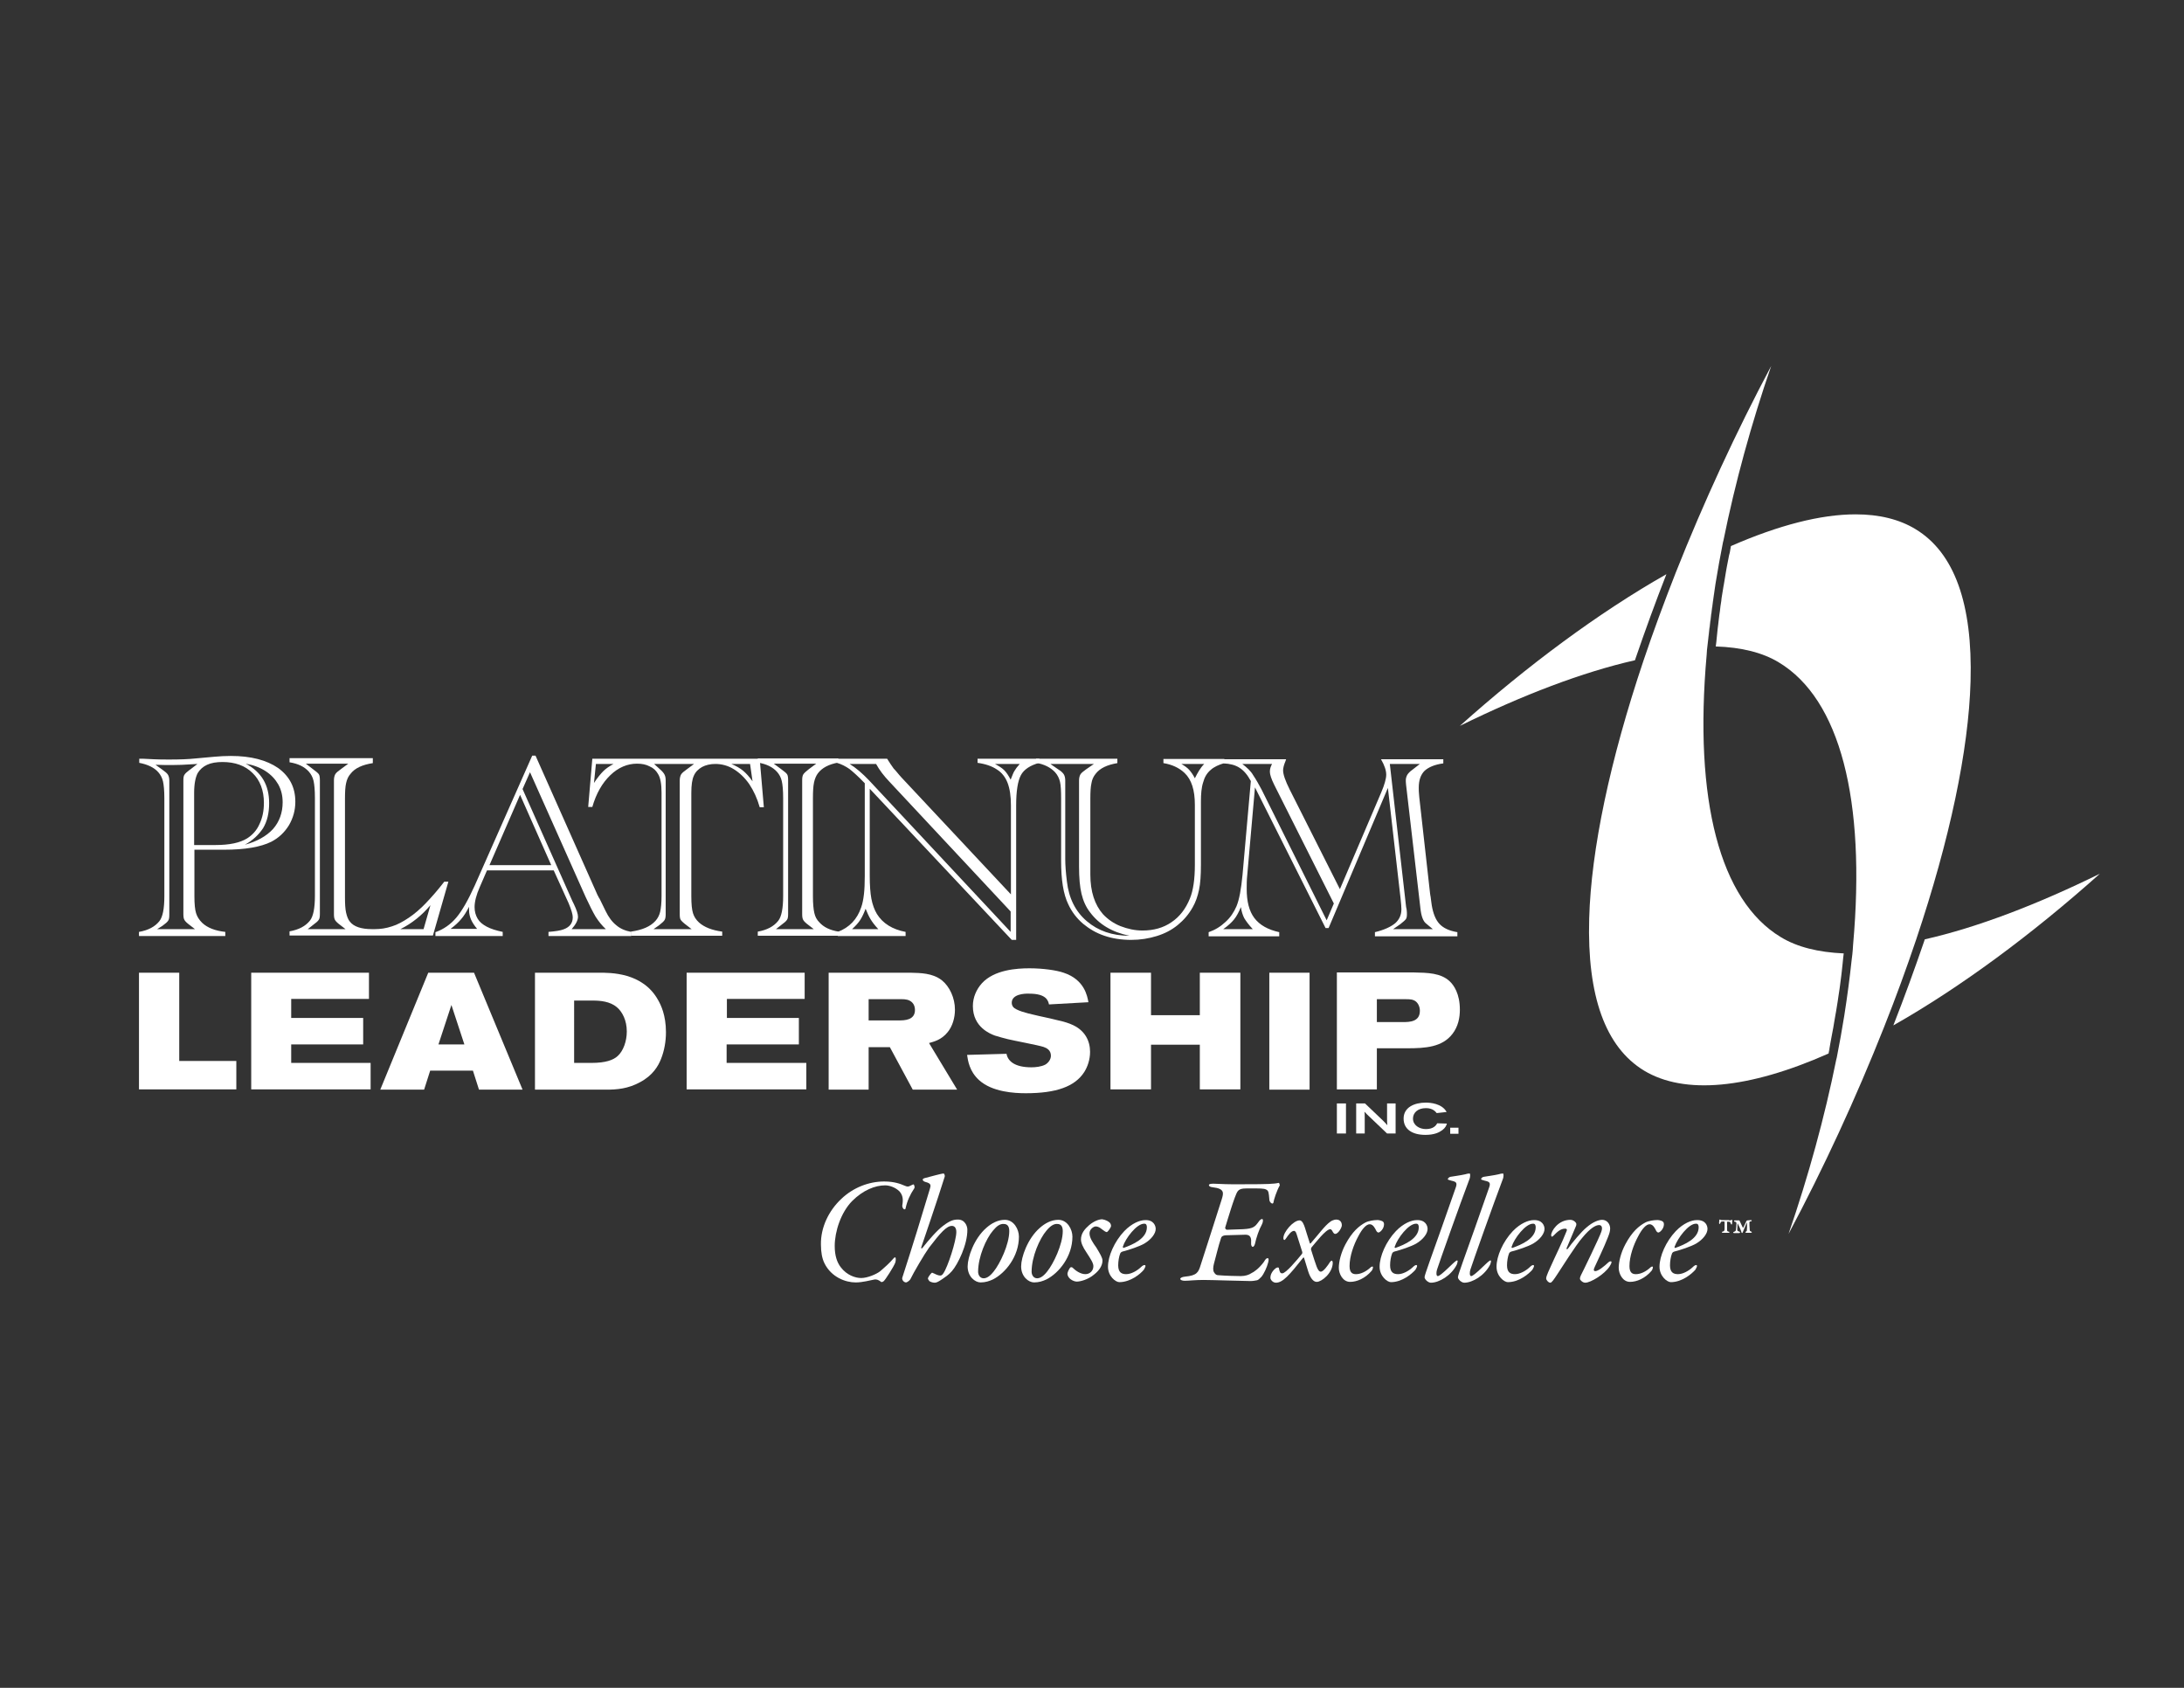 <?xml version="1.0" encoding="UTF-8"?> <!-- Generator: Adobe Illustrator 22.0.1, SVG Export Plug-In . SVG Version: 6.00 Build 0) --> <svg xmlns="http://www.w3.org/2000/svg" xmlns:xlink="http://www.w3.org/1999/xlink" id="Layer_1" x="0px" y="0px" viewBox="0 0 792 612" style="enable-background:new 0 0 792 612;" xml:space="preserve"><rect x="0" y="0" width="792" height="612" fill="#333333" stroke="none"/> <style type="text/css"> .st0{fill:#FFFFFF;} </style> <g id="Tagline"> <path class="st0" d="M305.1,434.7c4.3-4.1,10-6.3,15.5-6.3c3.8,0,6,0.9,7.4,1.5c1,0.4,1.3,0.5,2.2,0c0.8-0.4,1-0.5,1.2-0.4 c0.1,0.2,0.4,0.9,0.2,1.3c-1.6,2.4-2.6,4.6-3.2,7.3c0,0.3-0.2,0.4-0.4,0.4c-0.5,0-0.9-1-0.8-1.4c0.4-2.2,0.2-3.7-1-5.1 c-1.5-1.5-3.7-2.2-5.2-2.2c-3.6,0-8,1.7-12,5.7c-4.1,4.2-6.3,11.1-6.3,16.3c0,3.4,0.8,5.9,2.2,7.7c2.2,2.9,5.3,3.9,7.4,3.9 c2.3,0,5.5-1.4,6.8-2.4c1.3-1.1,3.5-3,5-4.8c0.2-0.2,0.3-0.3,0.5-0.3c0.3,0,0.3,1,0.1,1.8c-0.5,1.5-3.7,6.4-4.2,6.8 c-0.2,0.2-0.8,0.5-1,0.3c-0.6-0.5-1.5-1.1-2.7-0.8c-1.1,0.2-4,1-6.5,1c-3.7,0-8.8-1.9-11.3-6.9c-0.9-1.8-1.3-4.1-1.3-6.9 C297.6,445.1,300.5,439,305.1,434.7"></path> <path class="st0" d="M345.2,460.9c-1.2,1.4-2.5,2.2-3.5,2.9c-1.2,0.8-2,1.3-2.7,1.3c-0.8,0-1.6-0.3-2-0.6c-0.4-0.5-0.5-0.8-0.5-1 c0-0.3,1-1.7,1.3-1.9c0.2-0.1,0.2-0.2,0.3-0.1c0.9,0.3,1.8,1,2.9,1c0.4,0,0.7-0.2,1.1-0.8c1.6-2.3,4.7-11.8,4.7-15 c0-1.4-0.6-2.2-1.6-2.2c-1.9,0-4.1,2.4-8.3,7.9c-1.6,2.2-5.6,9-6.8,11.5c-0.4,0.6-1.3,1.1-1.5,1.1c-0.9,0-1.6-1-1.4-1.7 c3.7-11.4,7.4-23.5,10-32.2c0.4-1.3,0.5-2-1.5-2.5c-0.9-0.2-1.1-0.7-1.1-0.9c0-0.2,0.4-0.5,1-0.6c1.6-0.4,5.8-1.6,6.6-1.6 c0.2,0,0.5,0.7,0.4,1.1c-2.6,8.4-8.2,24.7-8.5,25.6c-0.2,0.5,0.2,0.6,0.4,0.3c2.3-2.9,5.3-6.4,7.6-8.1c2.4-1.8,3.7-2.2,5.3-2.2 c2.6,0,3.4,2.5,3.4,3.6C350.9,451.3,347.3,458.5,345.2,460.9"></path> <path class="st0" d="M369.5,448.4c0,7.2-4.9,13.2-9.4,15.5c-1.3,0.6-2.7,1.1-4.5,1.1c-2,0-4.7-2.1-4.7-5.8c0-3.3,2.3-10.1,6.8-14 c1.8-1.6,4.1-2.9,6.7-2.9C367.7,442.3,369.5,445.8,369.5,448.4 M360.1,446.2c-2.5,2.9-5.4,9.5-5.4,14.9c0,1.2,0.7,2.4,2,2.4 c0.9,0,2.1-0.5,3.6-2.4c2.3-2.8,5.7-9.9,5.7-14.7c0-1.5-0.5-2.6-2-2.6C362.7,443.7,361.5,444.5,360.1,446.2"></path> <path class="st0" d="M388.9,448.4c0,7.2-4.9,13.2-9.4,15.5c-1.3,0.6-2.7,1.1-4.5,1.1c-2,0-4.7-2.1-4.7-5.8c0-3.3,2.3-10.1,6.8-14 c1.8-1.6,4.1-2.9,6.7-2.9C387.1,442.3,388.9,445.8,388.9,448.4 M379.5,446.2c-2.5,2.9-5.4,9.5-5.4,14.9c0,1.2,0.7,2.4,2,2.4 c0.9,0,2.1-0.5,3.6-2.4c2.3-2.8,5.7-9.9,5.7-14.7c0-1.5-0.5-2.6-2-2.6C382.2,443.7,380.9,444.5,379.5,446.2"></path> <path class="st0" d="M402.4,443.3c0.3,0.3,0.5,0.7,0.5,1.2c0,0.6-1,1.9-1.4,2.2c-0.2,0.1-0.5,0-0.8-0.2c-1.3-0.8-2-1.8-3.4-1.8 c-0.6,0-2.2,0.9-2.2,2.5c0,1.6,1.2,3.4,2.5,5.2c1.3,2.2,2.2,3.6,2.2,4.7c0,1.8-1.2,3.6-3,5c-2.2,1.9-5.1,2.6-6.3,2.6 c-1.2,0-3.4-1.1-3.4-2.9c0-0.4,0.5-1.6,1-2.2c0.1-0.1,0.6-0.2,0.8,0c1.1,1.1,2.9,2.4,4.7,2.4c1.6,0,2.9-1.2,2.9-2.9 c0-1.1-0.9-2.5-2.4-4.8c-1.5-2.2-2.1-3.7-2.1-4.9c0-2.2,1.4-3.8,3-5.2c1.8-1.5,3.6-2.1,4.7-2.1C401,442.3,402,442.9,402.4,443.3"></path> <path class="st0" d="M419.1,445.6c0,1.7-1.6,3.8-4.1,5.3c-1.9,1.1-5.6,2.3-7.9,2.9c-0.4,0.1-0.8,0.4-0.9,0.8 c-0.4,1-0.7,2.7-0.7,4.2c0,2.7,1.4,3.2,2.9,3.2c1.8,0,3.9-1.2,5.3-2.5c0.6-0.6,1-0.8,1.4-0.8c0.2,0,0.3,0.2,0.3,0.3 c0,0.3-0.3,0.9-0.6,1.4c-1.3,1.6-4.9,4.5-8.9,4.5c-1.3,0-4.1-2.1-4.1-5.6c0-3.8,2.3-9.1,5.9-12.9c2.8-2.9,5.7-4,7.6-4 C418.3,442.3,419.1,444.4,419.1,445.6 M407.2,452c0,0.1,0,0.5,0.2,0.5c3.4-1.2,8.5-3.4,8.5-7.5c0-0.7-0.2-1.3-0.9-1.3 C412.2,443.6,408.1,449.1,407.2,452"></path> <path class="st0" d="M450.7,445.7c3.9-0.2,4.4-0.9,5.8-2.8c0.4-0.6,0.9-0.9,1.2-0.9c0.4,0,0.4,1.1-0.1,2c-1.1,2-2,4.7-2.5,7 c-0.2,0.8-0.6,1.1-0.8,1.1c-0.3,0-0.7-0.4-0.6-1.6c0.2-2.5-1-2.8-2.1-2.8l-7,0.2c-0.6,0-1.6,0.2-1.8,1c-1,2.9-1.8,6.6-2.6,9.4 c-0.3,1.2-0.4,2.4,0.1,3.1c0.5,0.8,0.9,1,1.8,1c2.3,0.2,6.6,0.3,7.9,0.3c1.6,0,3-0.5,3.7-1c1.1-0.5,2.9-1.8,4.6-4.1 c0.6-1,0.9-1.4,1.4-1.4c0.3,0,0.5,0.3,0.2,1.5c-0.4,1.7-1.6,4.3-2.5,5.3c-0.6,0.6-1.1,1.1-1.5,1.2c-0.5,0.1-1.5,0.3-2.4,0.3 c-2.5,0-14.1-0.4-17.1-0.4c-3.1,0-5.2,0.3-6.8,0.3c-0.9,0-1.6-0.3-1.6-0.7c0-0.3,0.6-0.7,1.7-0.8c4.4-0.4,4.9-1.6,5.7-4.2 c1.9-5.8,5.9-18.4,7.6-23.7c0.8-2.5,1.1-4-3.2-4.5c-0.8-0.1-1.4-0.3-1.4-0.8c0-0.4,0.7-0.5,1.7-0.5c1.3,0,3.6,0.2,6.3,0.2h5 c8.1,0,10.6-0.1,12.3-0.5c0.2-0.1,0.4,0.7,0.4,0.9c-1.1,1.9-2.2,5.3-2.3,6.2c0,0.2-0.2,0.4-0.4,0.4c-0.3,0-1.1-0.5-1.1-1.6 c-0.2-2.2-0.2-3.1-1.2-3.5c-0.8-0.4-2-0.4-6.7-0.4c-2.2,0-3,0.3-3.6,1.1c-1,1.3-3.7,10.5-4.5,13.1c-0.1,0.3,0.3,0.8,0.6,0.8 L450.7,445.7z"></path> <path class="st0" d="M473.2,445.1c0.5,1.8,1.3,4,1.8,5.7c0,0.2,0.3,0.1,0.4-0.1c2.5-2.8,5-6.3,7-7.7c0.4-0.4,1.6-0.8,2.1-0.8 c1.7,0,2.1,1.2,2.1,2.1c0,0.8-1.3,3.1-2.4,3.1c-0.4,0-0.6-0.3-0.8-0.6c-0.1-0.2-0.5-1.1-1-1.1c-1.6,0-5.4,5-6.8,6.6 c-0.1,0.2-0.2,0.5-0.2,0.7c1.9,5.9,2.4,8.1,3.6,8.1c0.9,0,2.5-2.2,3.3-3.5c0.2-0.3,0.5-0.5,0.6-0.5c0.2,0,0.4,0.2,0.4,0.9 c-0.1,3.6-4,6.8-5.8,6.8c-1.2,0-2.3-1.3-3.1-3.8c-0.5-1.5-1-3.4-1.5-4.9c0-0.2-0.2-0.1-0.3-0.1c-5,6.3-7.4,9.1-9.9,9.1 c-1.2,0-2.1-1.2-2-1.9c0-1.6,1.4-3,2-3.4c0.5-0.3,1.1-0.4,1.1,0.2c0.3,1.2,0.4,1.7,1.2,1.7c1.3,0,5.3-4.8,7.1-7 c0.2-0.2,0.2-0.7,0.1-0.9c-0.1-0.4-1.7-5.3-2-6.3c-0.3-1.1-0.8-1.2-0.9-1.2c-1,0-1.9,1.2-3,2.8c-0.2,0.2-0.3,0.5-0.5,0.5 c-0.3,0-0.4-0.3-0.4-0.7c0-2.2,3.6-6.4,5.9-6.4C472.3,442.5,472.9,444.2,473.2,445.1"></path> <path class="st0" d="M501.3,442.8c0.4,0.2,0.6,0.6,0.6,1.1c0,1.7-1.5,3-2,3c-0.2,0-0.5-0.1-0.8-0.6c-0.4-0.8-1.1-2.4-2.4-2.4 c-1.2,0-2.7,1.6-4.1,4.3c-1.7,3.1-3.2,7.3-3.2,10.9c0,2.8,1.5,2.9,2.4,2.9c1.5,0,3.5-0.8,5.4-2.6c0.3-0.2,0.7-0.2,0.7,0 c0,0.3-0.1,0.9-0.5,1.4c-2.4,2.8-5.4,4-7.8,4c-2.7,0-4.1-3-4.1-5.1c0-2.2,0.8-5.5,2.4-8.5c2.5-4.7,5-6.7,7.2-7.9 c1.3-0.7,3.4-0.9,4-0.9C499.7,442.3,500.7,442.5,501.3,442.8"></path> <path class="st0" d="M517.7,445.6c0,1.7-1.6,3.8-4.1,5.3c-1.9,1.1-5.6,2.3-7.9,2.9c-0.4,0.1-0.8,0.4-0.9,0.8 c-0.4,1-0.7,2.7-0.7,4.2c0,2.7,1.4,3.2,2.9,3.2c1.8,0,3.9-1.2,5.3-2.5c0.6-0.6,1-0.8,1.3-0.8c0.2,0,0.3,0.2,0.3,0.3 c0,0.3-0.3,0.9-0.6,1.4c-1.4,1.6-4.9,4.5-8.9,4.5c-1.3,0-4.1-2.1-4.1-5.6c0-3.8,2.3-9.1,5.9-12.9c2.8-2.9,5.7-4,7.6-4 C516.9,442.3,517.7,444.4,517.7,445.6 M505.8,452c-0.1,0.1-0.1,0.5,0.2,0.5c3.4-1.2,8.5-3.4,8.5-7.5c0-0.7-0.2-1.3-0.9-1.3 C510.8,443.6,506.7,449.1,505.8,452"></path> <path class="st0" d="M526,426.7c0.6-0.1,4.1-0.6,5.3-0.9c0.6-0.2,1.2-0.3,1.6-0.3c0.4,0,0.2,1.3,0.1,1.7 c-3.7,9.8-10.9,30.1-11.9,33.2c-0.3,1-0.3,2.3,0.3,2.3c1.1,0,5.5-4.8,6.6-5.5c0.4-0.3,0.6-0.2,0.6,0.1c0,0.3-0.2,0.9-0.3,1.2 c-2,4-6.4,6.6-9.4,6.6c-1,0-2.3-1.2-2.3-2c0-0.5,0.7-2.4,1.8-5.6c2.2-6.1,6.2-17.4,9.4-26.6c0.8-2.1,0.3-2.4-1.5-2.8 c-0.8-0.2-1.3-0.4-1.3-0.5C525.1,427.2,525.5,426.8,526,426.7"></path> <path class="st0" d="M538.1,426.7c0.6-0.1,4.1-0.6,5.3-0.9c0.6-0.2,1.2-0.3,1.6-0.3c0.4,0,0.2,1.3,0.1,1.7 c-3.7,9.8-10.9,30.1-11.9,33.2c-0.3,1-0.3,2.3,0.3,2.3c1.1,0,5.5-4.8,6.6-5.5c0.4-0.3,0.6-0.2,0.6,0.1c0,0.3-0.2,0.9-0.3,1.2 c-2,4-6.4,6.6-9.4,6.6c-1,0-2.3-1.2-2.3-2c0-0.5,0.7-2.4,1.8-5.6c2.2-6.1,6.2-17.4,9.4-26.6c0.8-2.1,0.3-2.4-1.5-2.8 c-0.8-0.2-1.3-0.4-1.3-0.5C537.1,427.2,537.5,426.8,538.1,426.7"></path> <path class="st0" d="M560.1,445.6c0,1.7-1.6,3.8-4.1,5.3c-1.9,1.1-5.6,2.3-7.9,2.9c-0.4,0.1-0.8,0.4-0.9,0.8 c-0.4,1-0.7,2.7-0.7,4.2c0,2.7,1.4,3.2,2.9,3.2c1.8,0,3.9-1.2,5.3-2.5c0.6-0.6,1-0.8,1.3-0.8c0.2,0,0.3,0.2,0.3,0.3 c0,0.3-0.3,0.9-0.6,1.4c-1.4,1.6-4.9,4.5-8.9,4.5c-1.3,0-4.1-2.1-4.1-5.6c0-3.8,2.3-9.1,5.9-12.9c2.8-2.9,5.7-4,7.6-4 C559.3,442.3,560.1,444.4,560.1,445.6 M548.2,452c-0.1,0.1-0.1,0.5,0.2,0.5c3.4-1.2,8.5-3.4,8.5-7.5c0-0.7-0.2-1.3-0.9-1.3 C553.2,443.6,549.1,449.1,548.2,452"></path> <path class="st0" d="M583.9,445.4c0,0.9-0.2,1.7-0.8,3.2c-1.2,3.2-4.4,9.9-4.8,10.8c-0.5,1-0.4,1.5,0.2,1.5c1.1,0,3.2-1.7,4.8-3.2 c0.4-0.4,1.1-0.5,1.1-0.1c0,0.5-0.4,1.1-0.7,1.6c-1.9,2.9-6.9,5.9-8.8,5.9c-0.5,0-1.1-0.2-1.7-0.9c-0.2-0.2-0.5-0.6,0.1-1.8 c0.5-0.9,6.9-14.1,7.4-15.8c0.6-1.7,0-2.4-0.8-2.4c-1.3,0-3.3,1.2-6.1,4.6c-2.3,2.6-7.3,10.6-8.9,13c-1.5,2.3-2.2,3.3-2.7,3.3 c-0.7,0-1.5-1-1.5-1.5c-0.1-0.8,1.5-4,1.7-4.5c1.5-3.4,4.1-8.6,5.7-12.7c0.3-0.6,0-0.9-0.5-0.9c-1.7,0-2.9,1.2-4.1,2.4 c-0.3,0.3-0.5,0.5-0.7,0.5c-0.2,0-0.3-0.3-0.3-0.5c0-1.5,2.5-5.6,7-5.6c0.8,0,1.6,0.5,2,1.1c0.2,0.3,0.2,0.8-0.1,1.4 c-0.4,0.9-2.8,6.7-3.3,7.8c-0.2,0.4,0.4,0.5,0.6,0c1.1-1.6,4.8-6.1,6.7-7.6c2.3-2,4.4-2.7,5.6-2.7 C582.8,442.3,583.9,443.9,583.9,445.4"></path> <path class="st0" d="M602.8,442.8c0.4,0.2,0.6,0.6,0.6,1.1c0,1.7-1.5,3-2,3c-0.2,0-0.5-0.1-0.8-0.6c-0.4-0.8-1.1-2.4-2.4-2.4 c-1.2,0-2.7,1.6-4.1,4.3c-1.7,3.1-3.2,7.3-3.2,10.9c0,2.8,1.5,2.9,2.4,2.9c1.5,0,3.5-0.8,5.4-2.6c0.3-0.2,0.7-0.2,0.7,0 c0,0.3-0.1,0.9-0.5,1.4c-2.4,2.8-5.4,4-7.8,4c-2.7,0-4.1-3-4.1-5.1c0-2.2,0.8-5.5,2.4-8.5c2.5-4.7,5-6.7,7.2-7.9 c1.3-0.7,3.4-0.9,4-0.9C601.2,442.3,602.3,442.5,602.8,442.8"></path> <path class="st0" d="M619.2,445.6c0,1.7-1.6,3.8-4.1,5.3c-1.9,1.1-5.6,2.3-7.9,2.9c-0.4,0.1-0.8,0.4-0.9,0.8 c-0.4,1-0.7,2.7-0.7,4.2c0,2.7,1.4,3.2,2.9,3.2c1.8,0,3.9-1.2,5.3-2.5c0.6-0.6,1-0.8,1.3-0.8c0.2,0,0.3,0.2,0.3,0.3 c0,0.3-0.3,0.9-0.6,1.4c-1.4,1.6-4.9,4.5-8.9,4.5c-1.3,0-4.1-2.1-4.1-5.6c0-3.8,2.3-9.1,5.9-12.9c2.8-2.9,5.7-4,7.6-4 C618.5,442.3,619.2,444.4,619.2,445.6 M607.3,452c-0.1,0.1-0.1,0.5,0.2,0.5c3.4-1.2,8.5-3.4,8.5-7.5c0-0.7-0.2-1.3-0.9-1.3 C612.3,443.6,608.3,449.1,607.3,452"></path> <path class="st0" d="M627,442.5c0.4,0,0.7,0,1-0.2c0.1,0,0.2,0,0.2,0.1c0,0.2-0.1,1.3-0.1,1.4c0,0.2-0.3,0.3-0.4,0 c-0.1-0.2-0.2-0.8-0.6-0.8h-0.8v2.7c0,0.5,0,0.7,0.3,0.8c0.2,0.1,0.3,0.1,0.4,0.1c0.2,0.1,0.2,0.4,0,0.4c-0.3,0-0.9,0-1.2,0 c-0.6,0-0.7,0-1.1,0c-0.3,0-0.4-0.3-0.1-0.4c0.1-0.1,0.3-0.1,0.4-0.1c0.2-0.1,0.4-0.3,0.4-1v-2c0-0.4,0-0.6-0.2-0.6h-0.7 c-0.5,0-0.5,0.4-0.7,0.7c0,0.1-0.1,0.2-0.2,0.2c-0.1,0-0.2-0.1-0.2-0.3c0-0.1,0.1-1,0.1-1.2c0-0.1,0.2-0.1,0.3-0.1 c0.1,0.1,0.2,0.2,0.6,0.2H627z M635,442.4c0.3,0,0.3,0.3,0.1,0.4c-0.2,0.1-0.4,0.1-0.5,0.1c-0.2,0.1-0.2,0.2-0.2,0.4 c0,0.4,0,1.6,0.1,2.3c0,0.7,0.1,0.7,0.2,0.8c0.2,0.1,0.3,0.1,0.4,0.2c0.3,0.1,0.2,0.4-0.1,0.4h-0.9c-0.3,0-0.6,0-0.9,0 c-0.3,0-0.3-0.3-0.1-0.4c0.3-0.2,0.4-0.2,0.4-0.8c0.1-1,0-2.3,0-2.4c0-0.1-0.1-0.1-0.1,0c-0.2,0.5-0.9,2.2-1.2,2.9 c-0.2,0.4-0.3,0.7-0.3,0.7c-0.1,0.1-0.2,0.1-0.3,0c0,0-0.1-0.1-0.2-0.6c-0.1-0.3-0.8-2-1.2-2.7c0-0.1-0.1-0.1-0.1,0 c0,0.7-0.1,1.6-0.1,2.2c0,0.4,0.2,0.5,0.8,0.7c0.4,0.1,0.2,0.5-0.1,0.5c-0.4,0-0.7,0-1.1,0c-0.3,0-0.6,0-0.8,0 c-0.3,0-0.4-0.3-0.1-0.4c0.4-0.2,0.7-0.2,0.8-0.7c0.1-0.6,0.2-2.1,0.2-2.3c0-0.2,0-0.3-0.1-0.5c-0.2-0.2-0.2-0.2-0.5-0.2 c-0.5-0.2-0.2-0.5,0-0.5c0.4,0,0.9,0,1.3,0h0.3c0.1,0,0.2,0.3,0.4,0.7c0.2,0.4,0.5,1,0.9,1.9c0,0.1,0.1,0.1,0.2,0 c0.4-0.8,0.7-1.4,1.1-2.3c0.1-0.2,0.2-0.3,0.4-0.3C633.7,442.5,634.8,442.4,635,442.4"></path> </g> <g> <path class="st0" d="M70.5,308.4V325c0,2.8,0.2,4.8,0.6,6.1c0.4,1.3,1.1,2.4,2.2,3.5c1.9,1.8,4.7,2.9,8.4,3.3v1.5H50.4v-1.5 c3.4-0.6,5.8-1.9,7.4-3.9c1.2-1.5,1.8-4.5,1.8-9v-35.5c0-2.8-0.2-4.9-0.5-6.2c-0.3-1.3-0.9-2.4-1.7-3.3c-1.5-1.7-3.8-2.8-6.9-3.4 v-1.5c0.5,0,0.9,0,1.2,0l4.1,0.2c1.7,0.1,3.6,0.1,5.8,0.1c3.5,0,6.6-0.1,9.4-0.4l6.6-0.6c2.1-0.2,4.2-0.3,6.1-0.3 c7.3,0,13,1.5,17.2,4.4c4.1,3,6.2,7,6.2,12.2c0,3.1-0.8,5.9-2.3,8.5c-1.6,2.6-3.7,4.6-6.4,6c-3.8,1.9-9.5,2.9-17.1,2.9h-1.9H70.5z M57,336.9h13.7l-1.8-1.4c-1.1-0.8-1.7-1.4-2-1.9c-0.3-0.5-0.4-1.2-0.4-2.1c0-0.5,0-0.8,0-1c0-0.2,0-0.3,0-0.5v-0.8v-43.9v-0.8 c0-0.2,0-0.4,0-0.6c0-0.2,0-0.5,0-1c0-0.9,0.1-1.6,0.4-2c0.3-0.5,0.9-1,1.8-1.7l0.3-0.2l2.6-2l-1.7,0.1c-2.8,0.2-5.4,0.3-7.7,0.3 c-1.4,0-3.3,0-5.8-0.1l2.5,1.8c1,0.7,1.7,1.3,2,1.8c0.3,0.5,0.5,1.2,0.5,2.2c0,0.5,0,1,0,1.5v0.8v43.9v0.8c0,0.5,0,1,0,1.6 c0,1-0.1,1.7-0.4,2.1c-0.3,0.5-1,1.1-2.1,1.9L57,336.9z M70.5,306.4h7.7c5,0,8.8-0.8,11.4-2.4c1.9-1.2,3.5-2.9,4.5-5.2 c1.1-2.3,1.6-4.8,1.6-7.7c0-4.5-1.4-8.2-4.1-10.8c-2.7-2.7-6.4-4-10.9-4c-2.2,0-4.1,0.3-5.6,1c-1.5,0.7-2.6,1.7-3.4,3 c-0.8,1.5-1.3,3.9-1.3,7.2V306.4z M88.8,306.3c4.4-1.2,7.8-3.1,10.2-5.7c2.3-2.6,3.5-5.9,3.5-9.7c0-2.4-0.5-4.5-1.6-6.5 c-1.1-1.9-2.6-3.5-4.6-4.8c-2-1.3-4.4-2.2-7.2-2.7c5.7,3,8.5,7.7,8.5,14.3c0,3.6-0.7,6.6-2.2,9.1C93.8,302.7,91.7,304.7,88.8,306.3 "></path> <path class="st0" d="M135.2,275.2v1.5c-3.8,0.6-6.5,1.8-8.1,3.9c-0.8,0.9-1.3,2-1.6,3.4c-0.3,1.3-0.4,3.2-0.4,5.6v35.8 c0,2.3,0.1,4.2,0.4,5.5c0.3,1.3,0.7,2.5,1.4,3.3c1.4,1.8,4.1,2.7,8,2.7h1c2.1,0,4.1-0.3,6.2-1c2-0.6,4-1.7,6.1-3.1 c2.1-1.4,4.2-3.2,6.3-5.4c2.1-2.2,4.3-4.7,6.6-7.7h1.5l-5.6,19.5H105v-1.5c3.4-0.6,5.8-1.9,7.4-3.9c1.2-1.5,1.8-4.5,1.8-9v-35.5 c0-2.8-0.2-4.9-0.5-6.2c-0.3-1.3-0.9-2.4-1.7-3.3c-1.6-1.8-3.9-2.9-7-3.4v-1.5H135.2z M111.6,336.9h13.7l-1.8-1.4 c-1.1-0.8-1.7-1.4-2-1.9c-0.3-0.5-0.4-1.2-0.4-2.1c0-0.5,0-0.8,0-1c0-0.2,0-0.4,0-0.5v-0.8v-43.9v-0.8c0-0.2,0-0.4,0-0.6 c0-0.2,0-0.5,0-1c0-0.9,0.2-1.7,0.5-2.2c0.3-0.5,1-1.1,2-1.8l2.7-2h-15.4l2.6,2c1.1,0.8,1.8,1.4,2.1,1.8c0.3,0.4,0.4,1.2,0.4,2.2 c0,0.5,0,1,0,1.5v0.8v43.9v0.8c0,0.5,0,1,0,1.5c0,1-0.1,1.7-0.4,2.1c-0.3,0.5-1,1.1-2.1,1.9L111.6,336.9z M153.6,336.9l2.5-8.7 c-3.1,3.7-6.7,6.6-10.9,8.7H153.6z"></path> <path class="st0" d="M200.8,315.6h-24.2l-2.6,6c-1.3,2.9-1.9,5.4-1.9,7.3c0,1.6,0.4,3,1.1,4.2c0.7,1.2,1.8,2.1,3.3,2.9 c1.5,0.8,3.4,1.4,5.8,1.9v1.5h-24.4v-1.4c2.9-1,5.5-2.8,7.6-5.3c2.1-2.5,4.3-6.4,6.7-11.7l20.8-47h1.2l22.6,50.8 c0.1,0,0.1,0.1,0.2,0.3c0,0.1,0.1,0.3,0.2,0.4c0.1,0.2,0.2,0.3,0.3,0.5l2.1,4.3c1.1,2.3,2.4,4,3.9,5.2c1.4,1.2,3.2,2,5.4,2.4v1.5 h-30v-1.5c2.5-0.2,4.4-0.5,5.4-0.9c2.3-0.8,3.4-2.3,3.4-4.4c0-1-0.5-2.7-1.5-5.1L200.8,315.6z M173.1,336.9 c-1.1-1.3-1.8-2.4-2.3-3.5c-0.4-1-0.7-2.1-0.7-3.3c0-0.5,0-1,0-1.3c-1,1.9-1.9,3.4-2.9,4.5c-0.9,1.1-2.2,2.3-3.8,3.5H173.1z M199.9,313.7l-11.3-25.5l-11.1,25.5H199.9z M189.5,286.1l18.1,40.7l0.5,1c1,2.1,1.5,3.6,1.5,4.6c0,1.3-0.8,2.8-2.3,4.5h12.4 c-1.4-1.3-2.6-2.8-3.7-4.5c-1-1.7-2.2-4.1-3.6-7.1L192.2,280L189.5,286.1z"></path> <path class="st0" d="M275.5,275.2l1.5,17.5h-1.5c-0.9-3.2-2.2-6-3.8-8.4c-1.6-2.3-3.5-4.1-5.6-5.4c-2.1-1.3-4.4-1.9-6.7-1.9 c-1.8,0-3.5,0.4-4.8,1.1c-1.4,0.8-2.4,1.8-3,3.2c-0.6,1.3-0.9,3.3-0.9,6.2V325c0,2.8,0.2,4.8,0.6,6.1c0.4,1.3,1.1,2.4,2.2,3.4 c1.9,1.7,4.7,2.8,8.4,3.3v1.5h-33.1v-1.5c4.1-0.6,7-1.8,8.9-3.9c0.8-0.9,1.4-2,1.7-3.3c0.3-1.3,0.5-3.2,0.5-5.7v-37.5 c0-3.1-0.4-5.4-1.3-6.8c-0.7-1.2-1.6-2.1-3-2.7c-1.3-0.7-2.8-1-4.6-1c-3.5,0-6.8,1.4-9.7,4.2c-2.9,2.8-5.1,6.6-6.5,11.5h-1.5 l1.5-17.5H275.5z M216.1,277l-0.7,6.9c1.3-2,2.5-3.4,3.4-4.3c0.9-0.9,2.2-1.8,3.7-2.6H216.1z M237,336.9h13.8l-1.8-1.4 c-1.1-0.8-1.8-1.5-2.1-1.9c-0.3-0.4-0.4-1.1-0.4-2.1V330c0-0.2,0-0.4,0-0.5c0-0.1,0-0.2,0-0.3v-43.9c0-0.1,0-0.2,0-0.3s0-0.3,0-0.5 V283c0-0.9,0.2-1.7,0.5-2.2c0.3-0.5,1-1.1,2-1.8l2.7-2h-14.5l2.2,2c0.8,0.7,1.3,1.3,1.6,1.9c0.3,0.6,0.4,1.3,0.4,2.1v1.5 c0,0.3,0,0.5,0,0.8v43.9c0,0.2,0,0.5,0,0.8v1.5c0,0.9-0.1,1.6-0.4,2.1c-0.3,0.5-1,1.1-2,1.9L237,336.9z M272,277h-6.8 c1.7,0.7,3.1,1.5,4.2,2.4c1.1,0.9,2.3,2.2,3.5,3.9L272,277z"></path> <path class="st0" d="M274.8,339.3v-1.5c3.4-0.6,5.8-1.9,7.4-3.9c1.2-1.5,1.8-4.5,1.8-9v-35.5c0-2.8-0.2-4.9-0.5-6.2 c-0.3-1.3-0.9-2.4-1.7-3.3c-1.6-1.8-3.9-2.9-7-3.4v-1.5H304v1.5c-3.4,0.6-5.9,1.9-7.4,3.9c-0.6,0.8-1.1,1.9-1.4,3.3 c-0.3,1.4-0.4,3.3-0.4,5.7V325c0,2.7,0.2,4.7,0.5,6c0.3,1.4,0.9,2.5,1.8,3.4c1.6,1.8,3.9,2.9,7,3.4v1.5H274.8z M281.4,336.9h13.7 l-1.8-1.4c-1.1-0.8-1.7-1.4-2-1.9c-0.3-0.5-0.4-1.2-0.4-2.1c0-0.5,0-0.8,0-1c0-0.2,0-0.4,0-0.5v-0.8v-43.9v-0.8c0-0.2,0-0.4,0-0.6 c0-0.2,0-0.5,0-1c0-0.9,0.1-1.6,0.4-2.1c0.3-0.5,1-1.1,2-1.9l2.7-2h-15.4l2.7,2c1.1,0.8,1.8,1.4,2.1,1.8c0.3,0.4,0.4,1.2,0.4,2.2 c0,0.5,0,1,0,1.5v0.8v43.9v0.8c0,0.5,0,1,0,1.5c0,1-0.1,1.7-0.4,2.1c-0.3,0.5-1,1.1-2.1,1.9L281.4,336.9z"></path> <path class="st0" d="M368.3,340.8h-1.4L315.4,286l0,31.5c0,3.5,0.2,6.3,0.6,8.4c0.4,2.1,1.1,4,2,5.5c2.1,3.4,5.6,5.6,10.4,6.5v1.5 h-24.6v-1.5c4.2-1.6,7-4.5,8.5-8.9c0.5-1.4,0.8-3,1-4.8c0.2-1.7,0.3-3.9,0.3-6.6V284c-2.4-2.5-4.3-4.2-5.6-5.2 c-1.3-0.9-2.8-1.7-4.5-2.2v-1.5h18.2c0.8,1.3,1.6,2.5,2.4,3.6c0.2,0.2,0.5,0.5,1,1.1c0.5,0.6,0.8,1,1,1.2l0.8,0.9l39.7,42.4v-32.3 c0-3.3-0.4-6-1.2-8.1c-0.8-2.1-2.1-3.8-3.9-4.9c-1.8-1.2-4.1-2-7-2.4v-1.5h22.4v1.5c-3.3,0.9-5.6,2.4-6.7,4.5 c-1.1,2.1-1.7,5.7-1.7,10.9V340.8z M366.5,337.9v-7.4l-44-47.1c-2-2.1-3.6-4.2-4.8-6.4h-9.6c2.3,1.4,4.6,3.4,7,5.9L366.5,337.9z M318.5,336.9c-1.3-1.4-2.2-2.6-2.8-3.6c-0.6-1-1.2-2.3-1.8-3.8c-0.6,1.6-1.2,2.9-1.9,4c-0.7,1.1-1.7,2.2-3,3.4H318.5z M360.8,277 c1.5,0.8,2.6,1.5,3.4,2.3c0.8,0.8,1.5,1.9,2.3,3.4c0.6-1.5,1-2.6,1.4-3.2c0.4-0.7,1-1.5,1.9-2.5H360.8z"></path> <path class="st0" d="M405.2,275.2v1.5c-3.6,0.6-6.3,1.8-7.9,3.9c-0.8,1-1.3,2.1-1.5,3.4c-0.3,1.3-0.4,3.2-0.4,5.6v25.9v1.6 c0,6.2,1.6,11,4.6,14.4c1.7,1.8,3.8,3.3,6.3,4.3c2.6,1,5.2,1.6,8,1.6c4.1,0,7.6-1,10.5-3c3-2,5.2-4.9,6.7-8.6 c1.2-2.9,1.8-7,1.8-12.2v-21.8c0-5.3-1.2-9.1-3.7-11.5c-2-1.9-4.6-3.1-7.7-3.6v-1.5H444v1.5c-2.1,0.6-3.8,1.4-5,2.5 c-1.3,1.1-2.2,2.6-2.7,4.5c-0.6,1.8-0.8,4.2-0.8,6.9v22.9c0,3.8-0.2,6.9-0.7,9.2c-0.5,2.3-1.2,4.4-2.3,6.3 c-1.4,2.5-3.2,4.6-5.4,6.4c-2.2,1.8-4.7,3.1-7.6,4c-2.9,0.9-6,1.4-9.3,1.4c-3.5,0-6.8-0.5-9.7-1.5c-3-1-5.5-2.5-7.8-4.4 c-2.2-1.9-4-4.2-5.3-7c-1.8-3.7-2.6-8.9-2.6-15.8v-22.6c0-2.7-0.1-4.7-0.4-6c-0.3-1.3-0.9-2.5-1.8-3.5c-1.6-1.7-3.9-2.9-6.9-3.4 v-1.5H405.2z M380.9,277l2.9,2c1,0.6,1.6,1.2,2,1.8c0.3,0.5,0.5,1.3,0.5,2.2c0,0.9,0,1.4,0,1.5v0.8v26.2c0,2.2,0.2,4.9,0.6,8.1 c0.7,6.1,3.1,10.9,7.2,14.4c4.1,3.5,9.2,5.3,15.5,5.3c-6.4-1.3-11.1-4.2-14.3-8.5c-1.5-1.9-2.5-4.2-3.1-6.7 c-0.6-2.5-0.9-5.8-0.9-9.9v-29v-0.8V283c0-0.9,0.2-1.7,0.5-2.2c0.3-0.5,1-1.1,2-1.8l2.9-2H380.9z M436.7,277h-8.3 c1.2,0.7,2.2,1.4,2.9,2.2c0.7,0.8,1.4,1.8,2,3C434.3,280.2,435.3,278.4,436.7,277"></path> <path class="st0" d="M481.8,336.5h-1.1l-25.6-51l-2.8,31.8c-0.2,1.8-0.2,3.4-0.2,5c0,4.6,0.9,8.1,2.8,10.6c1.9,2.5,4.9,4.2,9,5.1 v1.5h-25.6v-1.5c2.3-0.8,4.3-2,6.1-3.7c1.8-1.6,3.1-3.6,4-5.7c1-2.4,1.7-6.2,2.2-11.5l3-33.9c-1.2-2.2-2.5-3.8-4.1-4.8 c-1.5-1-3.5-1.5-5.8-1.6v-1.5h22.7c-0.1,0.3-0.2,0.5-0.2,0.6c-0.6,1.4-0.9,2.6-0.9,3.4c0,1.5,0.8,3.8,2.4,7l18.2,36.1l15-35.1 c1.2-2.8,1.8-5,1.8-6.4c0-1.5-0.6-3.4-1.9-5.6h22.6v1.5c-3.1,0.4-5.4,1.4-6.8,2.7c-1.4,1.4-2.1,3.4-2.1,6.1c0,0.8,0,1.6,0.1,2.4 l0.1,1.2l3.9,34.8c0.1,0.5,0.1,0.9,0.2,1.2c0,0.3,0.2,1.3,0.4,3c0.5,3,1.4,5.3,2.8,6.8c1.4,1.5,3.5,2.5,6.5,3v1.5h-29.9v-1.5 c3.3-0.8,5.7-1.9,7.3-3.2c1.5-1.3,2.3-3,2.3-5.1c0-0.8-0.1-2.1-0.3-3.9l-4.6-40.1L481.8,336.5z M454.3,336.9c-1.5-1.6-2.5-3-3.1-4 c-0.5-1-1-2.4-1.2-4c-0.8,1.9-1.6,3.4-2.5,4.5c-0.9,1.1-2.2,2.3-3.9,3.5H454.3z M481.1,333.7l2.6-6.1l-21.6-43 c-1.1-2.2-1.6-3.8-1.6-4.8c0-1,0.3-1.9,0.8-2.8h-10.8c1.7,1.3,3.1,2.6,3.9,4c1.2,1.8,2.2,3.6,3.1,5.3L481.1,333.7z M505.2,336.9 h14.4l-2.4-2c-1.1-0.8-1.8-2.7-2.1-5.5l-5.2-44.8c-0.1-0.8-0.1-1.4-0.1-1.7c0-0.7,0.2-1.3,0.5-1.9c0.3-0.5,0.9-1.2,1.9-1.9l2.7-2.1 H504l5.9,51.8l0.2,1c0.1,0.8,0.1,1.3,0.1,1.7c0,0.8-0.1,1.4-0.4,1.8c-0.3,0.4-1,1-2,1.8L505.2,336.9z"></path> </g> <g> <polygon class="st0" points="65,352.7 65,384.7 85.7,384.7 85.7,395 50.4,395 50.4,352.7 "></polygon> <polygon class="st0" points="133.8,352.7 133.8,362.2 105.6,362.2 105.6,369.1 131.7,369.1 131.7,378.7 105.6,378.7 105.6,385.4 134.4,385.4 134.4,395 91.1,395 91.1,352.7 "></polygon> <path class="st0" d="M155.3,352.7h16.6l17.6,42.4h-15.8l-2.2-6.9H156l-2.2,6.9h-15.9L155.3,352.7z M163.7,364.4l-4.7,14.3h9.4 L163.7,364.4z"></path> <path class="st0" d="M194,352.7h23.1c4.2,0,16-0.2,21.6,10c0.9,1.6,2.8,5.3,2.8,11.6c0,3.3-0.6,6.7-1.8,9.7c-1,2.5-2.9,5.9-7.6,8.4 c-4.4,2.4-8.4,2.7-12.3,2.7H194V352.7z M208.2,385.4h6.4c4.9,0,7.8-1,9.4-2.5c2-1.8,3.3-5.3,3.3-8.9c0-4-1.6-7.1-3.6-8.8 c-2.5-2.1-6-2.4-8.7-2.4h-6.8V385.4z"></path> <polygon class="st0" points="291.8,352.7 291.8,362.2 263.6,362.2 263.6,369.1 289.7,369.1 289.7,378.7 263.5,378.7 263.5,385.4 292.4,385.4 292.4,395 249,395 249,352.7 "></polygon> <path class="st0" d="M300.4,352.7h29.8c3.6,0.1,7.9,0.1,11.3,2.7c2.9,2.3,4.8,6.5,4.8,10.7c0,3-0.9,6-2.6,8.1 c-2.3,2.9-5.1,3.5-6.8,4l10.2,16.9h-16.1l-8.3-15.4H315v15.4h-14.5V352.7z M315,370h10.9c2.2,0,5.9-0.1,5.9-3.8c0-1-0.3-2-1-2.7 c-1.1-1.1-2.6-1.2-3.7-1.2H315V370z"></path> <path class="st0" d="M366.9,363.6c0,0.6,0.2,1.1,0.5,1.5c1,1.3,5.1,2.3,7.3,2.8c2.8,0.7,5.6,1.2,8.3,1.9c1.8,0.4,3.5,0.8,5.2,1.5 c5.4,2.1,7.1,6.3,7.1,10.1c0,2.8-0.9,5.4-2.1,7.3c-3.4,5.3-10.2,7.7-21.2,7.7c-4.1,0-12.2-0.4-17-4.8c-3.5-3.2-4-7.1-4.3-9.1 l14.3-0.4c0.5,2.8,3.2,4.9,9,4.9c1.5,0,3.6-0.2,5.1-1c1-0.6,2-1.8,2-3.2c0-2-1.5-2.8-2.7-3.2c-1.8-0.6-10.9-2.3-12.9-2.8 c-1.6-0.4-3.1-0.8-4.7-1.3c-1.6-0.6-8-3-8-10.7c0-3.2,1.3-6.1,3.3-8.3c4.5-4.9,12.7-5.4,17.2-5.4c4.9,0,9.8,0.7,12.4,1.6 c7.6,2.5,8.6,8.5,9,10.7l-14.3,0.8c-0.3-1.4-1-3.9-7.1-3.9C371.4,360.2,366.9,360.5,366.9,363.6"></path> <polygon class="st0" points="402.7,352.7 417.4,352.7 417.4,368.1 435.1,368.1 435.1,352.7 449.8,352.7 449.8,395 435.1,395 435.1,378.8 417.4,378.8 417.4,395 402.7,395 "></polygon> <rect x="460.3" y="352.7" class="st0" width="14.6" height="42.4"></rect> <path class="st0" d="M484.8,352.6h27.8c5.2,0.1,9.9,0.2,13.1,3.2c1.5,1.4,3.7,4.5,3.7,10.3c0,2.9-0.6,6.1-2.7,8.8 c-3.7,4.8-9.8,5.2-16.4,5.2h-11V395h-14.5V352.6z M499.3,370.6h9.4c2.5,0,6.2-0.1,6.2-4.1c0-1.4-0.6-2.7-1.5-3.4 c-1-0.8-2.4-0.8-3.5-0.8h-10.6V370.6z"></path> </g> <g> <rect x="484.8" y="400.1" class="st0" width="3.3" height="10.9"></rect> <path class="st0" d="M491.7,400.1h3.3l6.4,6.1c0.8,0.8,0.9,0.9,1.7,1.8c-0.1-1-0.1-1.3-0.1-2.3v-5.6h3.1v10.9H503l-6.5-6.2 c-0.7-0.7-1-0.9-1.7-1.7c0.1,0.8,0.1,1,0.1,1.9v6h-3.1V400.1z"></path> <path class="st0" d="M524.7,407.4c-0.2,0.7-0.5,1.5-1.7,2.4c-1.1,0.8-2.8,1.7-6.1,1.7c-4.7,0-7.9-2-7.9-5.9c0-4.1,3.9-5.8,8.1-5.8 c1.5,0,5.8,0.3,7.5,3.4l-3.6,0.4c-0.4-0.5-1.4-1.8-3.9-1.8c-3,0-4.7,1.7-4.7,3.8c0,2.4,2.3,3.8,4.7,3.8c2.8,0,3.7-1.4,4.1-2.1 L524.7,407.4z"></path> <rect x="525.9" y="408.9" class="st0" width="3" height="2.2"></rect> </g> <g> <path class="st0" d="M686.6,371.8c24.5-13.9,50.4-33.1,74.9-55c-22.8,11.2-44.5,19.5-63.5,23.8c-0.1,0.3-0.2,0.6-0.3,0.9 C694.3,351.4,690.6,361.6,686.6,371.8z"></path> <path class="st0" d="M604.3,208.2c-24.5,13.9-50.4,33.1-74.9,55c22.8-11.2,44.5-19.5,63.5-23.8c0.1-0.3,0.2-0.6,0.3-0.9 C596.6,228.6,600.3,218.4,604.3,208.2z"></path> <path class="st0" d="M626.8,202.5c-0.2,1-0.4,2.1-0.6,3.1c-0.1,0.6-0.2,1.1-0.3,1.7c-0.3,1.6-0.5,3.2-0.8,4.8 c0,0.2-0.1,0.3-0.1,0.5c-0.2,1.4-0.5,2.9-0.7,4.3c0,0.3-0.1,0.7-0.1,1c-0.2,1.2-0.4,2.5-0.5,3.7c-0.1,0.4-0.1,0.9-0.2,1.3 c-0.1,1.1-0.3,2.2-0.4,3.4c-0.1,0.5-0.1,1.1-0.2,1.6c-0.1,1-0.2,2-0.3,2.9c-0.1,0.7-0.1,1.3-0.2,2c-0.1,0.5-0.1,1.1-0.2,1.6 c9.3,0.3,17,2.2,22.9,5.8c22.1,13.3,31.6,49.7,26.9,102.4l0,0l-0.1,1.5c0,0,0,0.1,0,0.1c-0.1,1.2-0.2,2.4-0.4,3.7 c-0.7,6.6-1.6,13.4-2.7,20.4c-0.8,5-1.7,10-2.7,15.1c0,0,0,0,0,0c0,0,0,0,0,0l-0.2,0.8l0,0c-4.2,20.8-10.1,42.3-17.3,63.2 c12.7-23.8,24.5-49.4,34.6-74.9c4.3-10.8,8.2-21.5,11.7-31.9c12.2-36.3,19-68.6,19.7-93.5c0.8-28.2-5.9-46.7-19.9-55.2 c-5.9-3.6-13.2-5.4-21.8-5.4c-12.6,0-27.8,3.9-45.2,11.5c-0.1,0.8-0.3,1.5-0.4,2.3C627.1,201,626.9,201.8,626.8,202.5z"></path> <path class="st0" d="M645.8,339.8c-22.1-13.3-31.6-49.7-26.9-102.4l0,0l0.1-1.5c0,0,0-0.1,0-0.1c0.1-0.9,0.2-1.8,0.3-2.6 c0.7-7,1.7-14.1,2.8-21.5c0.8-4.9,1.7-10,2.7-15c0,0,0,0,0,0l0.2-0.8l0,0c4.2-20.8,10.1-42.3,17.3-63.2 c-12.7,23.9-24.5,49.4-34.6,74.9c-4.2,10.7-8.2,21.5-11.7,31.9c-12.2,36.3-19,68.6-19.7,93.5c-0.8,28.2,5.9,46.7,19.9,55.2 c14.6,8.8,37.8,6.7,66.9-6.2c0.1-0.7,0.3-1.5,0.4-2.2c0.1-0.8,0.3-1.6,0.4-2.3c0.2-0.9,0.3-1.8,0.5-2.7c0.1-0.7,0.3-1.4,0.4-2.1 c0.3-1.6,0.5-3.2,0.8-4.7c0.1-0.4,0.1-0.7,0.2-1.1c0.2-1.2,0.4-2.4,0.6-3.7c0.1-0.5,0.1-0.9,0.2-1.4c0.2-1.1,0.3-2.2,0.5-3.3 c0.1-0.5,0.1-1,0.2-1.5c0.1-1,0.3-2.1,0.4-3.1c0.1-0.6,0.1-1.1,0.2-1.7c0.1-0.9,0.2-1.9,0.3-2.8c0.1-0.7,0.1-1.3,0.2-2 c0.1-0.6,0.1-1.1,0.2-1.7C659.4,345.3,651.7,343.4,645.8,339.8L645.8,339.8z"></path> <path class="st0" d="M668.7,345.6C668.7,345.6,668.7,345.6,668.7,345.6c-0.1,0.5-0.1,1.1-0.2,1.7 C668.6,346.7,668.6,346.1,668.7,345.6z"></path> <path class="st0" d="M663.2,382c0.1-0.7,0.3-1.5,0.4-2.2C663.5,380.5,663.4,381.3,663.2,382C663.2,382,663.2,382,663.2,382z"></path> <path class="st0" d="M618.9,237.4c0-0.5,0.1-1,0.1-1.5L618.9,237.4L618.9,237.4z"></path> <path class="st0" d="M622.2,211.7c-1.2,7.3-2.1,14.5-2.8,21.5C620,226.2,621,219,622.2,211.7z"></path> <path class="st0" d="M624.9,196.7c0.1-0.3,0.1-0.5,0.2-0.8l0,0L624.9,196.7z"></path> </g> </svg> 